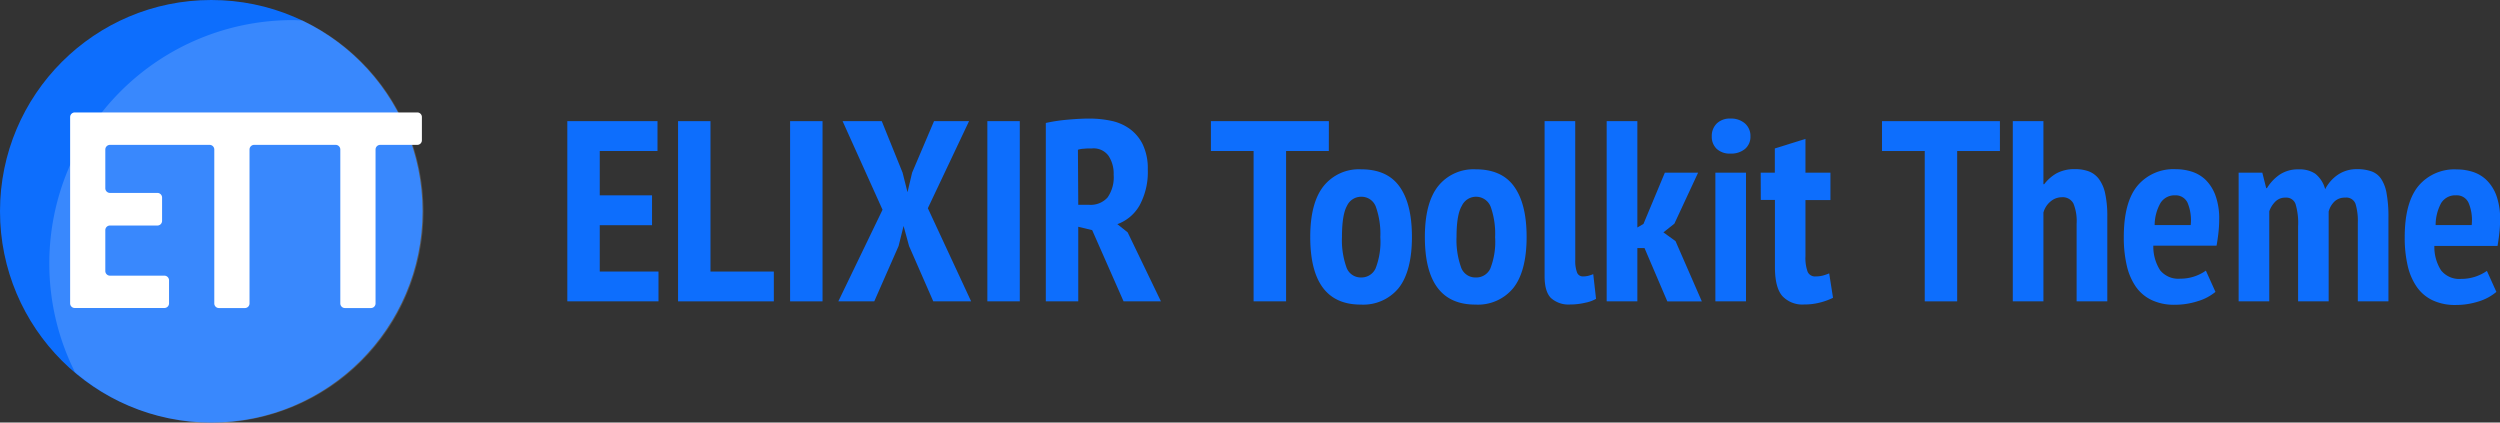 <svg xmlns="http://www.w3.org/2000/svg" width="456.27" height="77.12" viewBox="0 0 456.27 77.12">
  <rect x="0" y="0" width="456.27" height="77.12" fill="#333333" stroke="none"/>
  <defs>
    <style>
      .cls-1 {
        fill: #0d6efd;
      }

      .cls-2, .cls-3 {
        fill: #fff;
      }

      .cls-2 {
        opacity: 0.18;
      }
    </style>
  </defs>
  <g id="Layer_1" data-name="Layer 1">
    <g>
      <circle class="cls-1" cx="38.56" cy="38.56" r="38.56"/>
      <path class="cls-2" d="M9,48.08a44.19,44.19,0,0,0,4.68,19.84A38.56,38.56,0,1,0,55.16,3.72c-.59,0-1.19-.05-1.79-.05A44.4,44.4,0,0,0,9,48.08Z"/>
      <path class="cls-3" d="M54,20.52H13.64a.85.85,0,0,0-.84.85v34a.84.84,0,0,0,.84.84H30a.84.84,0,0,0,.85-.84V51.16a.85.85,0,0,0-.85-.85H20.07a.85.85,0,0,1-.85-.85V42a.85.85,0,0,1,.85-.84h8.66a.85.85,0,0,0,.85-.85V36.06a.85.85,0,0,0-.85-.85H20.07a.85.85,0,0,1-.85-.84V27.29a.85.85,0,0,1,.85-.85H38.26a.85.85,0,0,1,.85.85V55.38a.84.84,0,0,0,.85.84h4.73a.84.84,0,0,0,.85-.84V27.29a.85.85,0,0,1,.84-.85H61.27a.85.85,0,0,1,.84.85V55.38a.84.84,0,0,0,.85.84h4.73a.84.84,0,0,0,.85-.84V27.29a.85.85,0,0,1,.85-.85h6.77a.84.84,0,0,0,.84-.85V21.37a.84.84,0,0,0-.84-.85Z"/>
    </g>
  </g>
  <g id="Layer_2" data-name="Layer 2">
    <g>
      <path class="cls-1" d="M103.54,22.11H120v5.45H109.46v8.09H119V41.1h-9.54v8.46h10.72V55H103.54Z"/>
      <path class="cls-1" d="M141.23,55H123.75V22.11h5.92V49.56h11.56Z"/>
      <path class="cls-1" d="M144.2,22.11h5.92V55H144.2Z"/>
      <path class="cls-1" d="M161.07,38.28l-7.29-16.17h7.15l3.8,9.4.9,3.57.84-3.57,4-9.4h6.39L169.34,38,177.24,55h-6.91L165.91,44.9l-1-3.66L164,44.9,159.56,55H153Z"/>
      <path class="cls-1" d="M180.2,22.11h5.92V55H180.2Z"/>
      <path class="cls-1" d="M190.87,22.44a31.23,31.23,0,0,1,4.13-.61c1.47-.13,2.74-.19,3.81-.19a19.18,19.18,0,0,1,3.95.4,8.83,8.83,0,0,1,3.4,1.46,7.7,7.7,0,0,1,2.4,2.86,10.16,10.16,0,0,1,.92,4.59,12.74,12.74,0,0,1-1.48,6.5,7.67,7.67,0,0,1-4.07,3.46l1.88,1.5L211.88,55h-6.82l-5.73-13-2.54-.61V55h-5.92Zm5.92,14.94h2a4.14,4.14,0,0,0,3.34-1.33,6.4,6.4,0,0,0,1.12-4.16,5.87,5.87,0,0,0-.94-3.46,3.36,3.36,0,0,0-3-1.34c-.5,0-1,0-1.45.05a4.32,4.32,0,0,0-1.13.19Z"/>
      <path class="cls-1" d="M242.52,27.56h-7.8V55h-5.93V27.56H221V22.11h21.53Z"/>
      <path class="cls-1" d="M239.13,43.26q0-6.25,2.45-9.31a8.25,8.25,0,0,1,6.81-3.05c3.14,0,5.47,1,7,3.1s2.3,5.15,2.3,9.26-.82,7.31-2.44,9.33a8.33,8.33,0,0,1-6.87,3Q239.14,55.62,239.13,43.26Zm5.79,0a14.77,14.77,0,0,0,.79,5.45,2.76,2.76,0,0,0,2.68,1.93A2.84,2.84,0,0,0,251.05,49a13.37,13.37,0,0,0,.87-5.71,14.72,14.72,0,0,0-.8-5.5,2.78,2.78,0,0,0-2.73-1.88,2.83,2.83,0,0,0-2.56,1.67C245.22,38.66,244.92,40.57,244.92,43.26Z"/>
      <path class="cls-1" d="M260.05,43.26q0-6.25,2.44-9.31a8.26,8.26,0,0,1,6.82-3.05c3.13,0,5.47,1,7,3.1s2.31,5.15,2.31,9.26-.82,7.31-2.45,9.33a8.32,8.32,0,0,1-6.86,3Q260.05,55.62,260.05,43.26Zm5.78,0a14.74,14.74,0,0,0,.8,5.45,2.75,2.75,0,0,0,2.68,1.93A2.82,2.82,0,0,0,272,49a13.37,13.37,0,0,0,.87-5.71,14.75,14.75,0,0,0-.79-5.5,2.86,2.86,0,0,0-5.29-.21C266.14,38.66,265.83,40.57,265.83,43.26Z"/>
      <path class="cls-1" d="M287.5,47.4a6,6,0,0,0,.33,2.35,1.11,1.11,0,0,0,1.08.7,4.43,4.43,0,0,0,.87-.09,6.18,6.18,0,0,0,1-.33l.51,4.51a6.36,6.36,0,0,1-1.92.7,11.79,11.79,0,0,1-2.77.33,4.8,4.8,0,0,1-3.53-1.17c-.78-.78-1.17-2.12-1.17-4V22.11h5.59Z"/>
      <path class="cls-1" d="M300.14,45.28h-1.31V55h-5.6V22.11h5.6V41.52l1.12-.66,3.9-9.35h6.07l-4.33,9.31-2,1.59,2.21,1.6,4.8,11h-6.3Z"/>
      <path class="cls-1" d="M312.41,24.88a3.2,3.2,0,0,1,.89-2.32,3.39,3.39,0,0,1,2.54-.92,3.81,3.81,0,0,1,2.63.89,3,3,0,0,1,1,2.35,2.9,2.9,0,0,1-1,2.31,3.93,3.93,0,0,1-2.63.84,3.49,3.49,0,0,1-2.54-.87A3.06,3.06,0,0,1,312.41,24.88Zm.66,6.63h5.59V55h-5.59Z"/>
      <path class="cls-1" d="M321.34,31.51h2.58V27.09l5.59-1.74v6.16h4.56v5h-4.56V46.74a7.46,7.46,0,0,0,.4,2.87,1.46,1.46,0,0,0,1.44.84,5.49,5.49,0,0,0,1.27-.14,8.89,8.89,0,0,0,1.22-.42l.7,4.46a11.69,11.69,0,0,1-2.39.87,11.23,11.23,0,0,1-2.87.35,5,5,0,0,1-4-1.55q-1.33-1.55-1.34-5.21V36.49h-2.58Z"/>
      <path class="cls-1" d="M365,27.56h-7.8V55h-5.92V27.56h-7.8V22.11H365Z"/>
      <path class="cls-1" d="M379,55V40.82a8.46,8.46,0,0,0-.58-3.67A2.2,2.2,0,0,0,376.28,36a3.15,3.15,0,0,0-2.07.8,3.92,3.92,0,0,0-1.27,2V55h-5.59V22.11h5.59V33.62h.14a7.56,7.56,0,0,1,2.28-2,6.84,6.84,0,0,1,3.36-.75,7,7,0,0,1,2.54.42,4.17,4.17,0,0,1,1.83,1.41,6.82,6.82,0,0,1,1.13,2.66,19.54,19.54,0,0,1,.38,4.2V55Z"/>
      <path class="cls-1" d="M404.34,53.27a9.08,9.08,0,0,1-3.2,1.69,13.56,13.56,0,0,1-4.23.66,9.51,9.51,0,0,1-4.2-.85,7.37,7.37,0,0,1-2.9-2.44,11.08,11.08,0,0,1-1.66-3.88,22.61,22.61,0,0,1-.54-5.19c0-4.23.83-7.36,2.51-9.38a8.58,8.58,0,0,1,7-3,9.51,9.51,0,0,1,2.91.45,6.51,6.51,0,0,1,2.52,1.5,7.75,7.75,0,0,1,1.78,2.82,12.32,12.32,0,0,1,.69,4.44,21.76,21.76,0,0,1-.12,2.21c-.08.79-.2,1.63-.36,2.54H393a8,8,0,0,0,1.23,4.47,4.25,4.25,0,0,0,3.66,1.55,8,8,0,0,0,2.78-.47,7.84,7.84,0,0,0,1.92-1ZM397,35.65a3,3,0,0,0-2.71,1.43,8.28,8.28,0,0,0-1.05,4h6.58a8.32,8.32,0,0,0-.57-4.07A2.38,2.38,0,0,0,397,35.65Z"/>
      <path class="cls-1" d="M419.42,55V41.33a12.1,12.1,0,0,0-.47-4.11,1.78,1.78,0,0,0-1.83-1.15,2.52,2.52,0,0,0-1.86.73,4.74,4.74,0,0,0-1.1,1.76V55h-5.59V31.51h4.32l.71,2.82h.14A8.21,8.21,0,0,1,416,31.91a6,6,0,0,1,3.55-1,5.14,5.14,0,0,1,3,.79,5.34,5.34,0,0,1,1.81,2.83,7.09,7.09,0,0,1,2.35-2.66,6.1,6.1,0,0,1,3.43-1,7.76,7.76,0,0,1,2.66.4,3.56,3.56,0,0,1,1.78,1.38,6.9,6.9,0,0,1,1,2.7,23.77,23.77,0,0,1,.33,4.35V55h-5.59V40.72a10.81,10.81,0,0,0-.42-3.52A1.78,1.78,0,0,0,428,36.07a2.7,2.7,0,0,0-1.91.68A3.92,3.92,0,0,0,425,38.61V55Z"/>
      <path class="cls-1" d="M455.61,53.27A9,9,0,0,1,452.42,55a13.56,13.56,0,0,1-4.23.66,9.58,9.58,0,0,1-4.21-.85,7.34,7.34,0,0,1-2.89-2.44,11.09,11.09,0,0,1-1.67-3.88,22.61,22.61,0,0,1-.54-5.19q0-6.34,2.52-9.38a8.56,8.56,0,0,1,7-3,9.51,9.51,0,0,1,2.91.45,6.4,6.4,0,0,1,2.51,1.5,7.64,7.64,0,0,1,1.79,2.82,12.56,12.56,0,0,1,.68,4.44,21.76,21.76,0,0,1-.12,2.21c-.08.79-.19,1.63-.35,2.54H444.29a7.92,7.92,0,0,0,1.23,4.47,4.25,4.25,0,0,0,3.66,1.55,8.17,8.17,0,0,0,4.7-1.46Zm-7.37-17.62a3,3,0,0,0-2.72,1.43,8.51,8.51,0,0,0-1,4h6.58a8.09,8.09,0,0,0-.57-4.07A2.35,2.35,0,0,0,448.24,35.65Z"/>
    </g>
  </g>
</svg>
